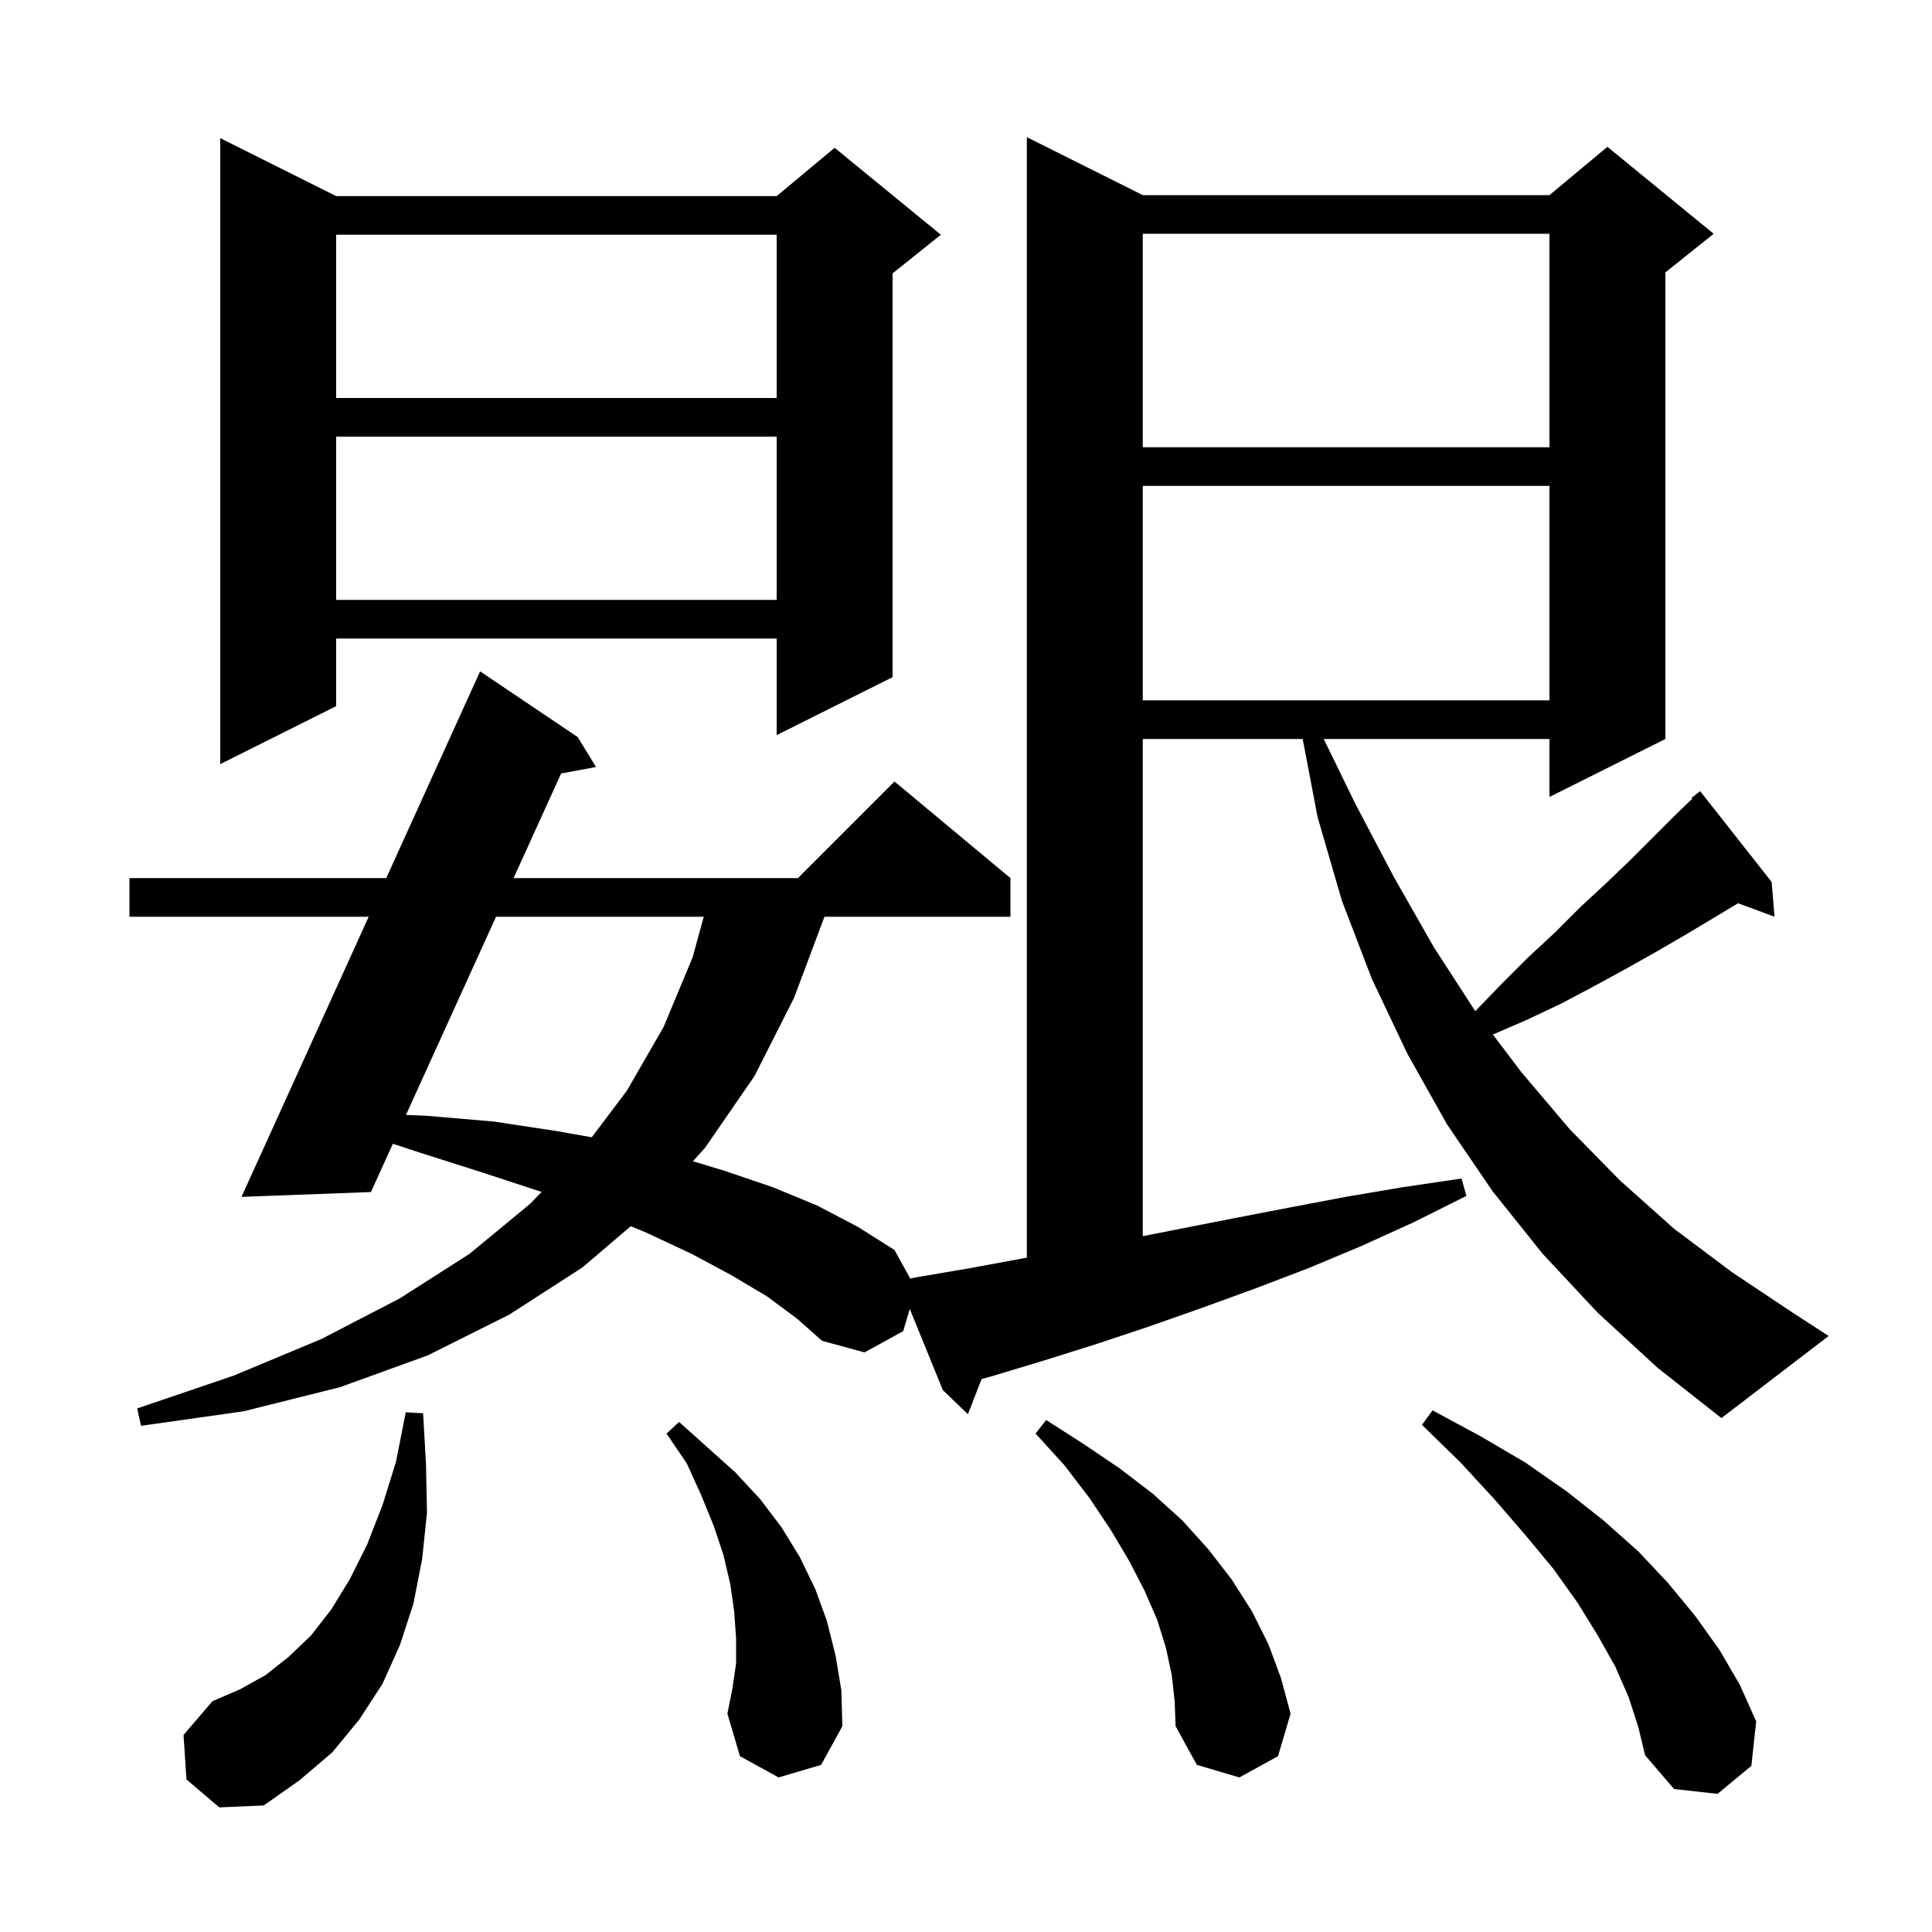 <svg xmlns="http://www.w3.org/2000/svg" xmlns:xlink="http://www.w3.org/1999/xlink" version="1.1" baseProfile="full" viewBox="0 0 200 200" width="200" height="200"><g fill="currentColor"><path d="M 19.3 184.2 L 19.0 179.6 L 22.0 176.1 L 24.8 174.9 L 27.5 173.4 L 29.9 171.5 L 32.2 169.3 L 34.3 166.6 L 36.2 163.5 L 38.0 159.9 L 39.6 155.8 L 41.0 151.3 L 42.0 146.2 L 43.8 146.3 L 44.1 151.6 L 44.2 156.6 L 43.7 161.4 L 42.8 166.0 L 41.4 170.3 L 39.6 174.3 L 37.2 178.0 L 34.4 181.4 L 31.0 184.3 L 27.3 186.9 L 22.7 187.1 Z M 168.6 175.7 L 167.2 172.5 L 165.4 169.3 L 163.3 165.9 L 160.8 162.4 L 157.9 158.9 L 154.7 155.2 L 151.2 151.4 L 147.2 147.5 L 148.3 146.0 L 153.3 148.7 L 157.9 151.4 L 162.2 154.4 L 166.0 157.4 L 169.6 160.6 L 172.7 163.9 L 175.5 167.3 L 178.0 170.8 L 180.1 174.4 L 181.8 178.2 L 181.3 182.8 L 177.8 185.7 L 173.3 185.2 L 170.3 181.7 L 169.6 178.8 Z M 121.3 173.4 L 120.7 170.6 L 119.8 167.7 L 118.5 164.7 L 116.9 161.6 L 115.0 158.4 L 112.8 155.1 L 110.2 151.7 L 107.2 148.4 L 108.3 147.0 L 112.2 149.5 L 115.9 152.0 L 119.3 154.6 L 122.4 157.4 L 125.1 160.4 L 127.5 163.5 L 129.6 166.8 L 131.3 170.2 L 132.6 173.7 L 133.6 177.4 L 132.3 181.8 L 128.3 184.0 L 123.9 182.7 L 121.7 178.7 L 121.6 176.1 Z M 80.6 184.0 L 76.6 181.8 L 75.3 177.4 L 75.8 174.9 L 76.2 172.2 L 76.2 169.6 L 76.0 166.8 L 75.6 164.0 L 74.9 161.0 L 73.9 158.0 L 72.6 154.8 L 71.1 151.5 L 69.0 148.4 L 70.3 147.2 L 76.1 152.4 L 78.7 155.2 L 80.9 158.1 L 82.8 161.2 L 84.4 164.5 L 85.6 167.8 L 86.5 171.4 L 87.1 175.0 L 87.2 178.7 L 85.0 182.7 Z M 165.4 135.9 L 159.7 129.8 L 154.5 123.3 L 149.8 116.4 L 145.7 109.1 L 142.0 101.3 L 138.9 93.2 L 136.4 84.6 L 134.853 76.5 L 118.3 76.5 L 118.3 127.966 L 127.8 126.1 L 133.5 125.0 L 139.3 123.9 L 145.2 122.9 L 151.3 122.0 L 151.8 123.8 L 146.4 126.5 L 140.9 129.0 L 135.4 131.3 L 129.9 133.4 L 124.4 135.4 L 119.0 137.3 L 113.6 139.1 L 108.2 140.8 L 102.9 142.4 L 101.611 142.765 L 100.2 146.4 L 97.6 143.9 L 94.18 135.499 L 93.5 137.8 L 89.5 140.0 L 85.1 138.8 L 82.5 136.5 L 79.4 134.2 L 75.7 132.0 L 71.6 129.8 L 66.9 127.6 L 65.295 126.939 L 60.3 131.2 L 52.7 136.1 L 44.3 140.3 L 35.2 143.6 L 25.2 146.1 L 14.6 147.6 L 14.2 145.8 L 24.2 142.4 L 33.3 138.6 L 41.4 134.4 L 48.6 129.8 L 54.9 124.6 L 56.067 123.389 L 50.0 121.4 L 43.4 119.3 L 40.67 118.403 L 38.4 123.4 L 25.0 123.9 L 38.167 94.9 L 13.4 94.9 L 13.4 90.9 L 39.983 90.9 L 49.7 69.5 L 59.8 76.3 L 61.7 79.4 L 58.088 80.069 L 53.166 90.9 L 82.6 90.9 L 92.6 80.9 L 104.6 90.9 L 104.6 94.9 L 85.35 94.9 L 82.2 103.3 L 78.1 111.4 L 73.0 118.8 L 71.736 120.214 L 75.0 121.2 L 80.0 122.9 L 84.6 124.8 L 88.8 127.0 L 92.6 129.4 L 94.225 132.355 L 95.0 132.2 L 100.3 131.3 L 106.3 130.189 L 106.3 14.2 L 118.3 20.2 L 160.4 20.2 L 166.4 15.2 L 177.4 24.2 L 172.4 28.2 L 172.4 76.5 L 160.4 82.5 L 160.4 76.5 L 137.034 76.5 L 140.3 83.2 L 144.3 90.8 L 148.4 98.0 L 152.72 104.676 L 155.4 101.9 L 158.2 99.1 L 161.0 96.5 L 163.6 93.9 L 166.3 91.4 L 168.8 89.0 L 173.6 84.2 L 175.182 82.686 L 175.1 82.6 L 176.0 81.9 L 183.4 91.3 L 183.7 94.9 L 179.928 93.503 L 174.6 96.7 L 171.5 98.5 L 168.3 100.3 L 165.0 102.1 L 161.6 103.9 L 158.0 105.6 L 154.541 107.096 L 157.5 111.0 L 162.5 116.9 L 167.7 122.2 L 173.3 127.2 L 179.3 131.7 L 185.6 135.9 L 189.3 138.3 L 178.2 146.8 L 171.6 141.6 Z M 51.349 94.9 L 42.027 115.417 L 44.1 115.5 L 51.1 116.1 L 57.7 117.1 L 61.257 117.731 L 64.9 112.9 L 68.7 106.3 L 71.7 99.1 L 72.852 94.9 Z M 34.8 20.3 L 80.4 20.3 L 86.4 15.3 L 97.4 24.3 L 92.4 28.3 L 92.4 70.1 L 80.4 76.1 L 80.4 66.1 L 34.8 66.1 L 34.8 73.1 L 22.8 79.1 L 22.8 14.3 Z M 118.3 50.3 L 118.3 72.5 L 160.4 72.5 L 160.4 50.3 Z M 34.8 45.2 L 34.8 62.1 L 80.4 62.1 L 80.4 45.2 Z M 118.3 24.2 L 118.3 46.3 L 160.4 46.3 L 160.4 24.2 Z M 34.8 24.3 L 34.8 41.2 L 80.4 41.2 L 80.4 24.3 Z "/></g></svg>
